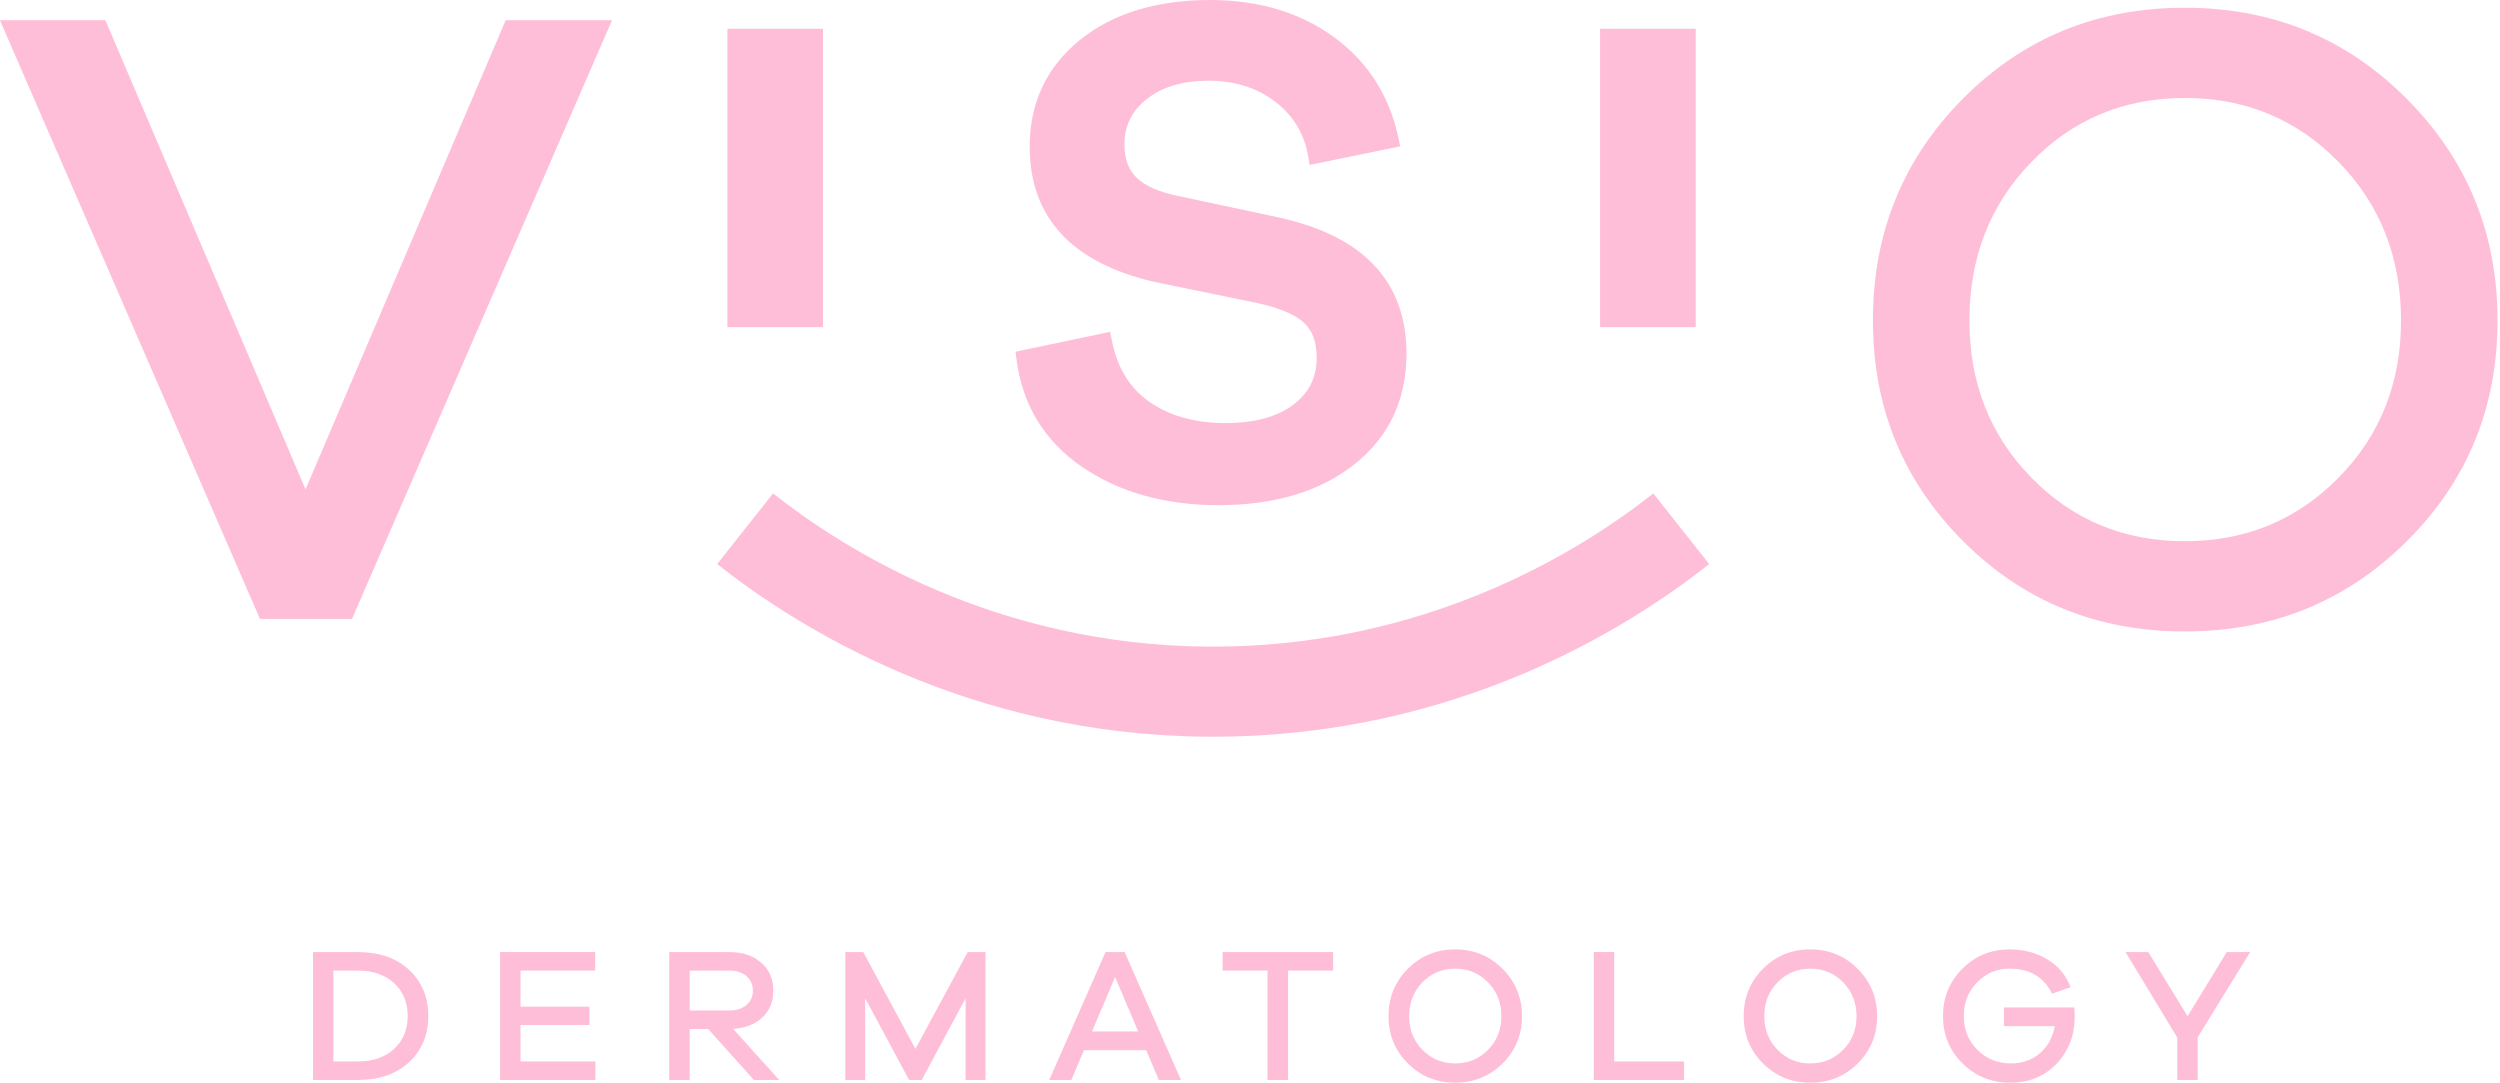 <?xml version="1.0" encoding="UTF-8" standalone="no"?>
<!DOCTYPE svg PUBLIC "-//W3C//DTD SVG 1.1//EN" "http://www.w3.org/Graphics/SVG/1.1/DTD/svg11.dtd">
<svg width="100%" height="100%" viewBox="0 0 621 269" version="1.1" xmlns="http://www.w3.org/2000/svg" xmlns:xlink="http://www.w3.org/1999/xlink" xml:space="preserve" xmlns:serif="http://www.serif.com/" style="fill-rule:evenodd;clip-rule:evenodd;stroke-linejoin:round;stroke-miterlimit:2;">
    <g transform="matrix(1,0,0,1,-3970.83,-2141.57)">
        <g transform="matrix(4.167,0,0,4.167,4053.65,2382.66)">
            <path d="M0,5.418L1.446,5.418C2.356,5.418 3.081,5.167 3.62,4.667C4.158,4.166 4.428,3.513 4.428,2.709C4.428,1.904 4.158,1.251 3.62,0.751C3.081,0.25 2.356,-0 1.446,-0L0,-0L0,5.418ZM-1.218,-1.104L1.446,-1.104C2.728,-1.104 3.751,-0.75 4.513,-0.04C5.276,0.669 5.657,1.585 5.657,2.709C5.657,3.832 5.276,4.748 4.513,5.458C3.751,6.167 2.728,6.522 1.446,6.522L-1.218,6.522L-1.218,-1.104Z" style="fill:rgb(255,190,216);fill-rule:nonzero;"/>
        </g>
        <g transform="matrix(4.167,0,0,4.167,4118.72,2382.66)">
            <path d="M0,5.418L0,6.522L-5.68,6.522L-5.68,-1.104L-0.011,-1.104L-0.011,-0L-4.462,-0L-4.462,2.151L-0.353,2.151L-0.353,3.244L-4.462,3.244L-4.462,5.418L0,5.418Z" style="fill:rgb(255,190,216);fill-rule:nonzero;"/>
        </g>
        <g transform="matrix(4.167,0,0,4.167,4142.15,2395.33)">
            <path d="M0,-0.661L2.368,-0.661C2.785,-0.661 3.123,-0.769 3.381,-0.985C3.639,-1.202 3.768,-1.488 3.768,-1.845C3.768,-2.202 3.639,-2.49 3.381,-2.71C3.123,-2.93 2.785,-3.04 2.368,-3.04L0,-3.04L0,-0.661ZM5.339,3.483L3.825,3.483L1.104,0.443L0,0.443L0,3.483L-1.218,3.483L-1.218,-4.144L2.368,-4.144C3.149,-4.144 3.781,-3.933 4.263,-3.513C4.745,-3.091 4.986,-2.535 4.986,-1.845C4.986,-1.192 4.768,-0.659 4.331,-0.245C3.895,0.168 3.313,0.394 2.584,0.432L5.339,3.483Z" style="fill:rgb(255,190,216);fill-rule:nonzero;"/>
        </g>
        <g transform="matrix(4.167,0,0,4.167,4215.62,2409.84)">
            <path d="M0,-7.626L0,0L-1.184,0L-1.184,-4.872L-3.802,0L-4.553,0L-7.171,-4.872L-7.171,0L-8.355,0L-8.355,-7.626L-7.285,-7.626L-4.177,-1.855L-1.058,-7.626L0,-7.626Z" style="fill:rgb(255,190,216);fill-rule:nonzero;"/>
        </g>
        <g transform="matrix(4.167,0,0,4.167,4253.56,2390.11)">
            <path d="M0,1.843L-1.377,-1.401L-2.755,1.843L0,1.843ZM2.55,4.735L1.229,4.735L0.478,2.959L-3.233,2.959L-3.984,4.735L-5.304,4.735L-1.947,-2.892L-0.808,-2.892L2.55,4.735Z" style="fill:rgb(255,190,216);fill-rule:nonzero;"/>
        </g>
        <g transform="matrix(4.167,0,0,4.167,4301.99,2405.24)">
            <path d="M0,-5.418L-2.686,-5.418L-2.686,1.104L-3.916,1.104L-3.916,-5.418L-6.591,-5.418L-6.591,-6.522L0,-6.522L0,-5.418Z" style="fill:rgb(255,190,216);fill-rule:nonzero;"/>
        </g>
        <g transform="matrix(4.167,0,0,4.167,4324.16,2385.56)">
            <path d="M0,4.029C0.527,4.568 1.178,4.838 1.952,4.838C2.726,4.838 3.379,4.568 3.91,4.029C4.441,3.49 4.707,2.822 4.707,2.026C4.707,1.221 4.441,0.548 3.91,0.006C3.379,-0.537 2.726,-0.808 1.952,-0.808C1.178,-0.808 0.527,-0.537 0,0.006C-0.528,0.548 -0.791,1.221 -0.791,2.026C-0.791,2.822 -0.528,3.49 0,4.029M-0.871,-0.803C-0.104,-1.573 0.837,-1.958 1.952,-1.958C3.068,-1.958 4.01,-1.571 4.781,-0.797C5.551,-0.023 5.936,0.918 5.936,2.026C5.936,3.134 5.551,4.071 4.781,4.838C4.01,5.604 3.068,5.987 1.952,5.987C0.837,5.987 -0.104,5.604 -0.871,4.838C-1.637,4.071 -2.02,3.134 -2.02,2.026C-2.02,0.91 -1.637,-0.033 -0.871,-0.803" style="fill:rgb(255,190,216);fill-rule:nonzero;"/>
        </g>
        <g transform="matrix(4.167,0,0,4.167,4389.16,2382.66)">
            <path d="M0,5.418L0,6.522L-5.384,6.522L-5.384,-1.104L-4.166,-1.104L-4.166,5.418L0,5.418Z" style="fill:rgb(255,190,216);fill-rule:nonzero;"/>
        </g>
        <g transform="matrix(4.167,0,0,4.167,4412.38,2385.56)">
            <path d="M0,4.029C0.527,4.568 1.178,4.838 1.952,4.838C2.726,4.838 3.379,4.568 3.91,4.029C4.441,3.49 4.707,2.822 4.707,2.026C4.707,1.221 4.441,0.548 3.91,0.006C3.379,-0.537 2.726,-0.808 1.952,-0.808C1.178,-0.808 0.527,-0.537 0,0.006C-0.528,0.548 -0.791,1.221 -0.791,2.026C-0.791,2.822 -0.528,3.49 0,4.029M-0.871,-0.803C-0.104,-1.573 0.837,-1.958 1.952,-1.958C3.068,-1.958 4.01,-1.571 4.781,-0.797C5.551,-0.023 5.936,0.918 5.936,2.026C5.936,3.134 5.551,4.071 4.781,4.838C4.01,5.604 3.068,5.987 1.952,5.987C0.837,5.987 -0.104,5.604 -0.871,4.838C-1.637,4.071 -2.02,3.134 -2.02,2.026C-2.02,0.91 -1.637,-0.033 -0.871,-0.803" style="fill:rgb(255,190,216);fill-rule:nonzero;"/>
        </g>
        <g transform="matrix(4.167,0,0,4.167,4468.6,2396.09)">
            <path d="M0,-1.025L4.2,-1.025C4.215,-0.752 4.223,-0.577 4.223,-0.502C4.223,0.629 3.862,1.572 3.142,2.327C2.421,3.082 1.498,3.46 0.376,3.46C-0.748,3.46 -1.696,3.077 -2.47,2.31C-3.244,1.544 -3.631,0.603 -3.631,-0.513C-3.631,-1.621 -3.248,-2.56 -2.481,-3.33C-1.715,-4.1 -0.774,-4.485 0.341,-4.485C1.176,-4.485 1.924,-4.288 2.584,-3.894C3.244,-3.499 3.707,-2.945 3.973,-2.232L2.869,-1.844C2.383,-2.838 1.54,-3.336 0.341,-3.336C-0.425,-3.336 -1.072,-3.065 -1.599,-2.522C-2.127,-1.979 -2.391,-1.31 -2.391,-0.513C-2.391,0.291 -2.121,0.963 -1.582,1.502C-1.044,2.041 -0.38,2.31 0.41,2.31C1.1,2.31 1.681,2.107 2.151,1.701C2.622,1.295 2.914,0.758 3.028,0.09L0,0.09L0,-1.025Z" style="fill:rgb(255,190,216);fill-rule:nonzero;"/>
        </g>
        <g transform="matrix(4.167,0,0,4.167,4516.74,2388.69)">
            <path d="M0,2.527L0,5.077L-1.218,5.077L-1.218,2.549L-4.303,-2.55L-2.948,-2.55L-0.603,1.275L1.73,-2.55L3.13,-2.55L0,2.527Z" style="fill:rgb(255,190,216);fill-rule:nonzero;"/>
        </g>
        <g transform="matrix(4.167,0,0,4.167,4122.86,2295.31)">
            <path d="M0,-35.69L-15.501,0L-20.988,0L-36.489,-35.69L-30.203,-35.69L-18.271,-7.724L-6.339,-35.69L0,-35.69Z" style="fill:rgb(255,190,216);fill-rule:nonzero;"/>
        </g>
        <g transform="matrix(-4.167,0,0,4.167,9109.62,-23366.5)">
            <rect x="1184.15" y="6123.16" width="5.7" height="17.788" style="fill:rgb(255,190,216);"/>
        </g>
        <g transform="matrix(4.167,0,0,4.167,4273.49,2141.57)">
            <path d="M0,30.115C-3.175,30.115 -5.908,29.349 -8.123,27.839C-10.373,26.305 -11.692,24.135 -12.043,21.389L-12.097,20.967L-6.452,19.779L-6.364,20.241C-6.049,21.891 -5.317,23.102 -4.125,23.945C-2.928,24.79 -1.4,25.219 0.418,25.219C2.147,25.219 3.509,24.849 4.468,24.121C5.401,23.412 5.854,22.5 5.854,21.331C5.854,20.397 5.608,19.714 5.102,19.242C4.566,18.745 3.619,18.347 2.287,18.059L-3.815,16.805C-8.753,15.667 -11.252,12.954 -11.252,8.742C-11.252,6.127 -10.244,3.987 -8.257,2.382C-6.299,0.801 -3.69,0 -0.502,0C2.401,0 4.892,0.748 6.902,2.222C8.926,3.707 10.217,5.743 10.74,8.272L10.834,8.724L5.438,9.833L5.358,9.363C5.126,7.991 4.485,6.915 3.398,6.074C2.314,5.237 0.974,4.812 -0.586,4.812C-2.117,4.812 -3.357,5.179 -4.272,5.904C-5.168,6.613 -5.603,7.5 -5.603,8.616C-5.603,9.471 -5.368,10.115 -4.885,10.587C-4.381,11.079 -3.551,11.446 -2.417,11.678L3.651,12.975C8.668,14.084 11.21,16.811 11.21,21.08C11.21,23.837 10.159,26.063 8.085,27.695C6.046,29.301 3.326,30.115 0,30.115" style="fill:rgb(255,190,216);fill-rule:nonzero;"/>
        </g>
        <g transform="matrix(4.167,0,0,4.167,4271.4,2265.13)">
            <path d="M0,-29.192C2.816,-29.192 5.193,-28.481 7.131,-27.059C9.068,-25.637 10.288,-23.713 10.79,-21.288L6.315,-20.368C6.065,-21.845 5.353,-23.037 4.182,-23.943C3.011,-24.849 1.589,-25.302 -0.084,-25.302C-1.729,-25.302 -3.053,-24.905 -4.057,-24.11C-5.061,-23.316 -5.562,-22.291 -5.562,-21.037C-5.562,-20.06 -5.277,-19.294 -4.705,-18.736C-4.134,-18.178 -3.235,-17.775 -2.007,-17.524L4.057,-16.227C8.852,-15.167 11.251,-12.616 11.251,-8.573C11.251,-5.952 10.268,-3.868 8.302,-2.321C6.336,-0.773 3.736,0 0.502,0C-2.593,0 -5.214,-0.732 -7.361,-2.195C-9.508,-3.659 -10.748,-5.701 -11.083,-8.322L-6.315,-9.326C-5.981,-7.569 -5.172,-6.238 -3.89,-5.332C-2.607,-4.426 -1.004,-3.973 0.92,-3.973C2.76,-3.973 4.203,-4.37 5.249,-5.165C6.294,-5.959 6.817,-7.011 6.817,-8.322C6.817,-9.382 6.517,-10.19 5.918,-10.748C5.318,-11.305 4.308,-11.737 2.886,-12.045L-3.22,-13.299C-7.932,-14.387 -10.288,-16.923 -10.288,-20.911C-10.288,-23.392 -9.347,-25.393 -7.465,-26.913C-5.583,-28.432 -3.095,-29.192 0,-29.192" style="fill:rgb(255,190,216);fill-rule:nonzero;"/>
        </g>
        <g transform="matrix(-4.167,0,0,4.167,9543.21,-23366.5)">
            <rect x="1236.18" y="6123.16" width="5.7" height="17.788" style="fill:rgb(255,190,216);"/>
        </g>
        <g transform="matrix(4.167,0,0,4.167,4475.46,2181.67)">
            <path d="M0,18.857C2.467,21.379 5.513,22.639 9.135,22.639C12.758,22.639 15.812,21.379 18.298,18.857C20.783,16.336 22.026,13.211 22.026,9.482C22.026,5.718 20.783,2.566 18.298,0.026C15.812,-2.512 12.758,-3.782 9.135,-3.782C5.513,-3.782 2.467,-2.512 0,0.026C-2.469,2.566 -3.702,5.718 -3.702,9.482C-3.702,13.211 -2.469,16.336 0,18.857M-4.075,-3.756C-0.489,-7.359 3.915,-9.162 9.135,-9.162C14.356,-9.162 18.768,-7.351 22.373,-3.729C25.976,-0.106 27.779,4.297 27.779,9.482C27.779,14.667 25.976,19.053 22.373,22.639C18.768,26.227 14.356,28.019 9.135,28.019C3.915,28.019 -0.489,26.227 -4.075,22.639C-7.663,19.053 -9.455,14.667 -9.455,9.482C-9.455,4.261 -7.663,-0.15 -4.075,-3.756" style="fill:rgb(255,190,216);fill-rule:nonzero;"/>
        </g>
        <g transform="matrix(4.167,0,0,4.167,4272.21,2264.13)">
            <path d="M0,14.505C-0.134,14.505 -0.266,14.505 -0.401,14.504C-14.612,14.386 -24.779,8.005 -29.575,4.213L-26.244,0C-21.988,3.366 -12.965,9.028 -0.356,9.133C12.581,9.235 21.861,3.458 26.23,0.001L29.562,4.213C24.684,8.072 14.389,14.505 0,14.505" style="fill:rgb(255,190,216);fill-rule:nonzero;"/>
        </g>
    </g>
</svg>
